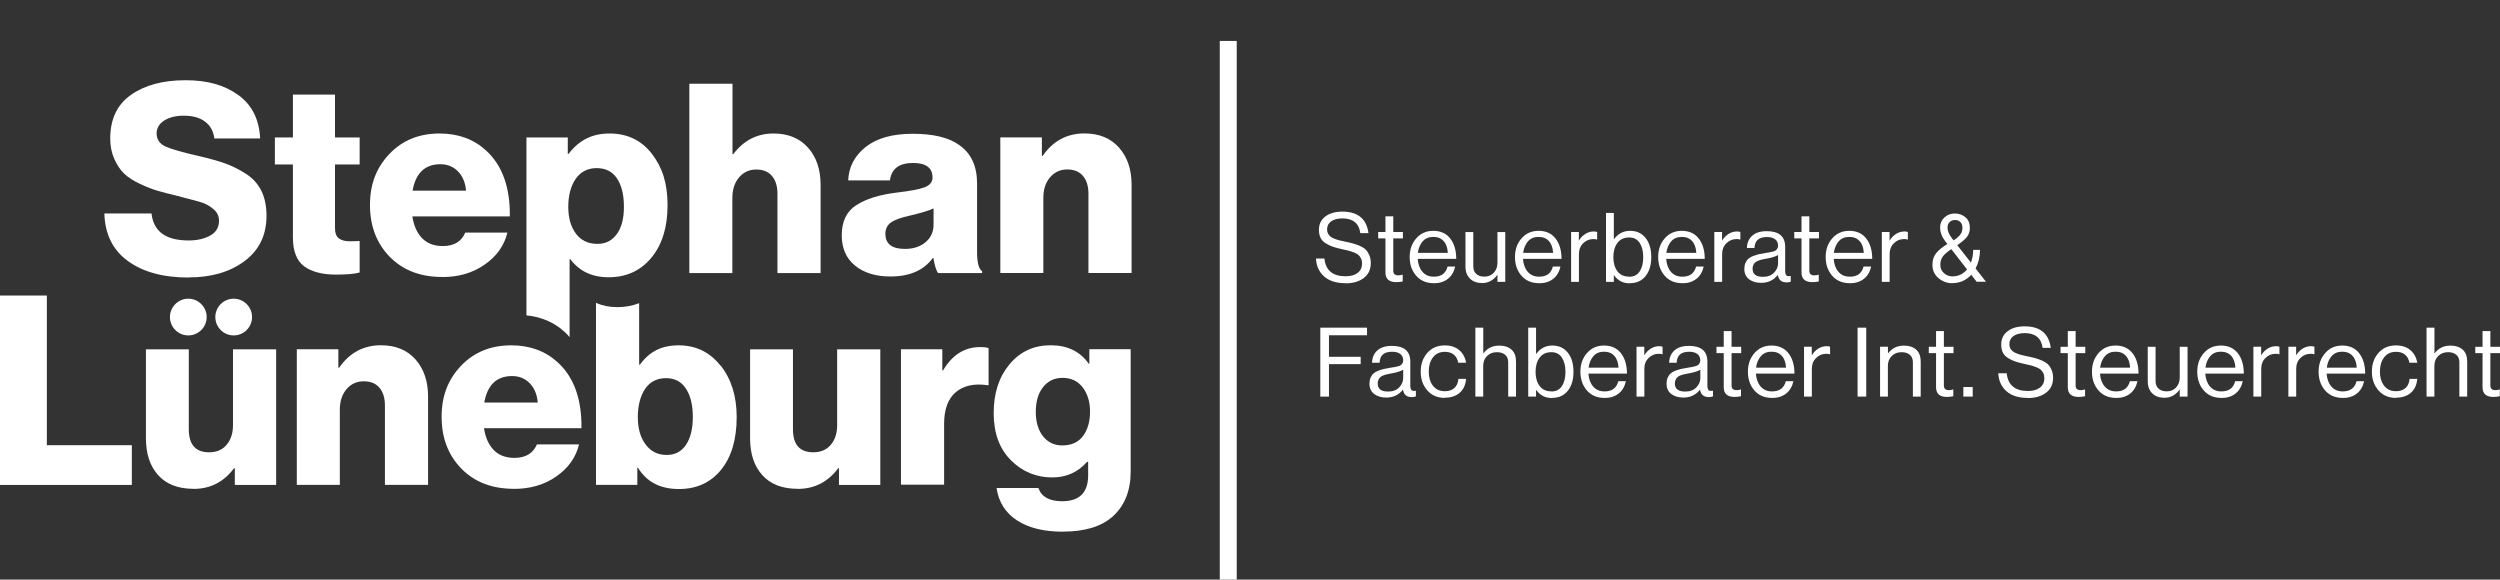 <?xml version="1.0" encoding="UTF-8"?>
<svg id="Ebene_1" data-name="Ebene 1" xmlns="http://www.w3.org/2000/svg" viewBox="0 0 358.06 83.01">
  <rect x="0" y="0" width="358.06" height="83.01" fill="#333333" stroke="none"/>
  <defs>
    <style>
      .cls-1 {
        fill: #fff;
      }
    </style>
  </defs>
  <g>
    <path class="cls-1" d="M0,69.44v-27.11h6.71v21.43h12.17v5.69H0Z"/>
    <path class="cls-1" d="M27.72,70.01c-2.2,0-3.89-.65-5.06-1.95-1.18-1.3-1.76-3.07-1.76-5.29v-12.74h6.14v11.45c0,2.2.97,3.3,2.92,3.3,1.06,0,1.9-.36,2.5-1.08.61-.72.91-1.66.91-2.82v-10.85h6.18v19.42h-5.92v-2.39h-.11c-1.47,1.97-3.4,2.96-5.8,2.96Z"/>
    <path class="cls-1" d="M42.51,69.44v-19.42h5.95v2.65h.11c1.49-2.15,3.49-3.22,5.99-3.22,2.1,0,3.75.68,4.95,2.03,1.2,1.35,1.8,3.13,1.8,5.33v12.63h-6.18v-11.38c0-1.06-.26-1.9-.78-2.52-.52-.62-1.27-.93-2.26-.93s-1.83.38-2.47,1.14-.95,1.74-.95,2.96v10.73h-6.18Z"/>
    <path class="cls-1" d="M73.6,70.01c-3.14,0-5.64-.97-7.53-2.9-1.88-1.93-2.82-4.4-2.82-7.41s.93-5.37,2.79-7.32c1.86-1.95,4.25-2.92,7.19-2.92,2.65,0,4.87.81,6.64,2.43,2.33,2.12,3.46,5.27,3.41,9.44h-13.96c.2,1.34.67,2.38,1.4,3.13s1.72,1.12,2.96,1.12c1.59,0,2.67-.64,3.22-1.93h6.03c-.45,1.87-1.54,3.4-3.26,4.59-1.69,1.19-3.72,1.78-6.07,1.78ZM69.36,57.65h7.66c-.1-1.16-.49-2.09-1.16-2.77-.67-.68-1.51-1.02-2.52-1.02-2.2,0-3.53,1.26-3.98,3.79Z"/>
    <path class="cls-1" d="M114.25,70.01c-2.2,0-3.89-.65-5.06-1.95-1.18-1.3-1.76-3.07-1.76-5.29v-12.74h6.14v11.45c0,2.2.97,3.3,2.92,3.3,1.06,0,1.9-.36,2.5-1.08.61-.72.91-1.66.91-2.82v-10.85h6.18v19.42h-5.92v-2.39h-.11c-1.47,1.97-3.4,2.96-5.8,2.96Z"/>
    <path class="cls-1" d="M129.04,69.44v-19.42h5.92v3.03h.11c1.31-2.22,3.08-3.34,5.31-3.34.58,0,.99.05,1.21.15v5.31h-.15c-1.92-.28-3.44.06-4.55,1s-1.67,2.46-1.67,4.53v8.72h-6.18Z"/>
    <path class="cls-1" d="M152.21,76.15c-2.7,0-4.89-.54-6.54-1.61-1.66-1.08-2.64-2.62-2.94-4.65h5.99c.43,1.26,1.57,1.9,3.41,1.9,2.48,0,3.72-1.24,3.72-3.72v-1.93h-.15c-1.31,1.49-2.97,2.24-4.97,2.24-2.33,0-4.31-.82-5.95-2.47-1.64-1.64-2.46-3.89-2.46-6.75s.76-5.19,2.28-7c1.52-1.81,3.47-2.71,5.88-2.71s4.22.89,5.46,2.65h.08v-2.09h5.92v17.52c0,2.76-.86,4.9-2.58,6.45-1.62,1.44-3.99,2.16-7.13,2.16ZM152.18,63.79c1.29,0,2.27-.45,2.94-1.35.67-.9,1-2.07,1-3.51,0-1.37-.35-2.51-1.04-3.43-.7-.92-1.66-1.38-2.9-1.38-1.16,0-2.09.44-2.79,1.33-.7.89-1.04,2.06-1.04,3.53s.35,2.64,1.04,3.51c.69.87,1.62,1.31,2.79,1.31Z"/>
    <path class="cls-1" d="M27.05,39.75c-3.66,0-6.58-.79-8.74-2.37-2.16-1.58-3.28-3.85-3.36-6.81h6.75c.28,2.58,2.05,3.87,5.31,3.87,1.21,0,2.24-.23,3.09-.7.85-.47,1.27-1.18,1.27-2.14,0-.66-.27-1.21-.8-1.65-.53-.44-1.07-.75-1.61-.93-.54-.18-1.57-.45-3.09-.83-.08-.02-.13-.04-.15-.06-.02-.01-.06-.02-.11-.04-.05-.01-.1-.02-.15-.02-1.16-.28-2.12-.52-2.86-.74s-1.59-.54-2.54-.99c-.95-.44-1.7-.93-2.26-1.46-.56-.53-1.03-1.23-1.42-2.1-.39-.87-.59-1.85-.59-2.94,0-2.78.99-4.87,2.98-6.26,1.98-1.39,4.58-2.09,7.79-2.09s5.61.71,7.57,2.12c1.96,1.42,3,3.49,3.13,6.22h-6.56c-.13-1.04-.57-1.84-1.33-2.41-.76-.57-1.77-.85-3.03-.85-1.16,0-2.1.23-2.83.7-.72.47-1.08,1.08-1.08,1.84,0,.86.43,1.49,1.29,1.88.86.39,2.48.85,4.85,1.38,1.49.35,2.72.7,3.68,1.04s1.94.83,2.94,1.46c1,.63,1.74,1.45,2.24,2.45.49,1,.74,2.19.74,3.58,0,2.76-1.04,4.92-3.13,6.48-2.09,1.57-4.75,2.35-7.98,2.35Z"/>
    <path class="cls-1" d="M48.13,39.33c-1.97,0-3.49-.4-4.57-1.19-1.07-.8-1.61-2.18-1.61-4.15v-10.43h-2.58v-3.87h2.58v-6.14h6.03v6.14h3.53v3.87h-3.53v9.1c0,.71.18,1.2.55,1.48.37.28.9.42,1.61.42.2,0,.47,0,.8-.02.33-.01.52-.02.57-.02v4.51c-.71.2-1.83.3-3.37.3Z"/>
    <path class="cls-1" d="M63.34,39.67c-3.14,0-5.64-.97-7.53-2.9-1.88-1.93-2.82-4.4-2.82-7.41s.93-5.37,2.79-7.32c1.86-1.95,4.25-2.92,7.19-2.92,2.65,0,4.87.81,6.64,2.43,2.33,2.12,3.46,5.27,3.41,9.44h-13.96c.2,1.34.67,2.38,1.4,3.13s1.72,1.12,2.96,1.12c1.59,0,2.67-.64,3.22-1.93h6.03c-.45,1.87-1.54,3.4-3.26,4.59-1.69,1.19-3.72,1.78-6.07,1.78ZM59.09,27.31h7.66c-.1-1.16-.49-2.09-1.16-2.77-.67-.68-1.51-1.02-2.52-1.02-2.2,0-3.53,1.26-3.98,3.79Z"/>
    <path class="cls-1" d="M98.73,39.1V11.99h6.18v10.09h.11c1.49-1.97,3.41-2.96,5.76-2.96,2.1,0,3.75.68,4.95,2.03,1.2,1.35,1.8,3.13,1.8,5.33v12.63h-6.18v-11.38c0-1.06-.26-1.9-.78-2.52-.52-.62-1.27-.93-2.26-.93s-1.83.38-2.47,1.14-.95,1.74-.95,2.96v10.73h-6.18Z"/>
    <path class="cls-1" d="M127.53,39.6c-2.1,0-3.79-.52-5.06-1.55-1.28-1.04-1.91-2.49-1.91-4.36,0-1.97.69-3.41,2.07-4.3s3.3-1.5,5.74-1.8c1.99-.23,3.36-.49,4.09-.78.73-.29,1.1-.75,1.1-1.38,0-1.39-.93-2.09-2.79-2.09-1.99,0-3.1.83-3.31,2.5h-5.98c.08-1.92.91-3.51,2.49-4.78,1.58-1.26,3.83-1.9,6.76-1.9s5.13.53,6.62,1.59c1.73,1.19,2.59,3.03,2.59,5.54v9.78c0,1.54.24,2.46.72,2.77v.27h-6.3c-.27-.35-.49-1.07-.68-2.16h-.08c-1.3,1.77-3.32,2.65-6.06,2.65ZM129.6,35.65c1.22,0,2.21-.32,2.97-.97.76-.64,1.14-1.48,1.14-2.52v-2.31c-.64.3-1.75.64-3.35,1.02-1.3.28-2.22.61-2.75.99s-.8.92-.8,1.63c0,1.44.93,2.16,2.79,2.16Z"/>
    <path class="cls-1" d="M143.27,39.1v-19.42h5.95v2.65h.11c1.49-2.15,3.49-3.22,5.99-3.22,2.1,0,3.75.68,4.95,2.03,1.2,1.35,1.8,3.13,1.8,5.33v12.63h-6.18v-11.38c0-1.06-.26-1.9-.78-2.52-.52-.62-1.27-.93-2.26-.93s-1.83.38-2.47,1.14-.95,1.74-.95,2.96v10.73h-6.18Z"/>
  </g>
  <path class="cls-1" d="M24.34,45.41h0c0-1.45,1.18-2.63,2.63-2.63h0c1.45,0,2.63,1.18,2.63,2.63h0c0,1.45-1.18,2.63-2.63,2.63h0c-1.45,0-2.63-1.18-2.63-2.63Z"/>
  <path class="cls-1" d="M30.84,45.41h0c0-1.45,1.18-2.63,2.63-2.63h0c1.45,0,2.63,1.18,2.63,2.63h0c0,1.45-1.18,2.63-2.63,2.63h0c-1.45,0-2.63-1.18-2.63-2.63Z"/>
  <rect class="cls-1" x="174.7" y="5.86" width="2.43" height="77.15"/>
  <path class="cls-1" d="M103.2,52.38c-1.53-1.95-3.53-2.92-6.01-2.92s-4.2.92-5.54,2.77h-.11v-8.81c-.94.37-1.98.57-3.12.57s-2.17-.21-3.06-.62v26.07h5.92v-2.47h.08c1.24,2.05,3.2,3.07,5.88,3.07,2.53,0,4.54-.92,6.03-2.75,1.49-1.83,2.24-4.35,2.24-7.57,0-2.96-.76-5.41-2.29-7.36ZM98.25,63.72c-.66.96-1.58,1.44-2.77,1.44-1.26,0-2.27-.5-3.01-1.5-.75-1-1.12-2.31-1.12-3.92s.35-3.01,1.04-4.04c.69-1.02,1.7-1.54,3.01-1.54,1.24,0,2.19.5,2.84,1.5.66,1,.99,2.34.99,4.04s-.33,3.06-.99,4.02Z"/>
  <path class="cls-1" d="M93.36,22.02c-1.5-1.93-3.52-2.9-6.05-2.9s-4.39.97-5.88,2.92h-.11v-2.35h-5.92v25.48c2.14.21,3.96.99,5.46,2.36.26.23.49.49.72.75v-11.19h.08c1.29,1.74,3.12,2.62,5.5,2.62,2.55,0,4.6-.94,6.14-2.81,1.54-1.87,2.31-4.37,2.31-7.51s-.75-5.44-2.26-7.38ZM88.35,33.51c-.67.95-1.6,1.42-2.79,1.42-1.31,0-2.34-.49-3.07-1.46-.73-.97-1.1-2.26-1.1-3.85s.35-2.98,1.06-4c.71-1.02,1.71-1.54,3-1.54s2.26.49,2.92,1.48c.66.99.99,2.34.99,4.06s-.34,2.94-1,3.89Z"/>
  <g>
    <path class="cls-1" d="M192.69,40.56c-1.32,0-2.34-.33-3.06-.98s-1.1-1.5-1.15-2.55h1.21c.17,1.69,1.18,2.54,3.05,2.54.71,0,1.28-.16,1.7-.48.43-.32.64-.77.64-1.37,0-.27-.05-.5-.15-.7-.1-.2-.22-.37-.37-.5s-.36-.25-.64-.36c-.29-.11-.55-.2-.79-.26-.24-.06-.58-.14-1-.23-.51-.11-.92-.22-1.26-.34s-.66-.27-.99-.48c-.33-.2-.58-.46-.74-.78s-.24-.7-.24-1.15c0-.81.31-1.45.92-1.91.61-.47,1.42-.7,2.44-.7,2.22,0,3.46,1.03,3.74,3.08h-1.17c-.09-.7-.35-1.23-.79-1.58-.43-.35-1.02-.53-1.75-.53-.68,0-1.22.14-1.62.41-.4.28-.6.67-.6,1.17,0,.22.04.42.13.59.09.17.2.31.35.43s.33.22.57.31c.23.09.47.17.7.23.23.06.51.12.84.19.46.09.84.18,1.13.26.29.08.62.2.98.35.36.16.64.34.84.54.2.2.37.47.51.79.14.33.21.71.21,1.14,0,.9-.33,1.61-1,2.12-.67.51-1.54.77-2.63.77Z"/>
    <path class="cls-1" d="M197.39,34.14v-.91h1.04v-2.25h1.12v2.25h1.38v.91h-1.38v4.64c0,.44.24.66.72.66.2,0,.4-.03.59-.1h.04v.97c-.3.06-.6.1-.9.1-1.05,0-1.57-.46-1.57-1.38v-4.89h-1.04Z"/>
    <path class="cls-1" d="M205.35,40.56c-1.06,0-1.9-.36-2.52-1.07-.62-.71-.93-1.61-.93-2.68s.31-1.95.94-2.67c.63-.72,1.44-1.08,2.44-1.08,1.05,0,1.86.37,2.43,1.1.57.73.86,1.71.86,2.92h-5.52c.05.75.27,1.37.67,1.84s.95.71,1.64.71c1.07,0,1.73-.49,1.97-1.46h1.09c-.17.76-.52,1.36-1.05,1.77-.53.42-1.21.63-2.02.63ZM206.77,34.54c-.36-.41-.86-.61-1.49-.61s-1.14.21-1.51.63c-.37.42-.61.98-.7,1.66h4.29c-.04-.72-.23-1.28-.59-1.68Z"/>
    <path class="cls-1" d="M215.59,40.37h-1.12v-.98h-.03c-.56.76-1.28,1.15-2.15,1.15-.74,0-1.32-.21-1.75-.63-.43-.42-.65-1-.65-1.73v-4.94h1.12v4.91c0,.46.14.82.42,1.08.28.26.67.39,1.18.39.56,0,1.01-.19,1.35-.57s.51-.85.51-1.42v-4.39h1.12v7.14Z"/>
    <path class="cls-1" d="M220.43,40.56c-1.06,0-1.9-.36-2.52-1.07-.62-.71-.93-1.61-.93-2.68s.31-1.95.94-2.67c.63-.72,1.44-1.08,2.44-1.08,1.05,0,1.86.37,2.43,1.1.57.73.86,1.71.86,2.92h-5.52c.05.75.27,1.37.67,1.84s.95.71,1.64.71c1.07,0,1.73-.49,1.97-1.46h1.09c-.17.76-.52,1.36-1.05,1.77-.53.42-1.21.63-2.02.63ZM221.85,34.54c-.36-.41-.86-.61-1.49-.61s-1.14.21-1.51.63c-.37.42-.61.98-.7,1.66h4.29c-.04-.72-.23-1.28-.59-1.68Z"/>
    <path class="cls-1" d="M226.13,33.23v1.19h.03c.23-.38.53-.68.9-.92.37-.23.78-.35,1.23-.35.16,0,.32.03.46.08v1.08h-.04c-.14-.05-.3-.07-.5-.07-.57,0-1.06.2-1.46.6-.41.4-.61.92-.61,1.57v3.96h-1.12v-7.14h1.12Z"/>
    <path class="cls-1" d="M233.42,40.58c-.95,0-1.7-.38-2.25-1.15h-.03v.94h-1.12v-9.87h1.12v3.75h.03c.58-.79,1.34-1.19,2.29-1.19s1.66.33,2.21,1c.55.67.83,1.59.83,2.75s-.27,2.06-.82,2.74c-.55.68-1.3,1.01-2.26,1.01ZM233.34,39.64c.66,0,1.16-.26,1.5-.77.34-.51.51-1.19.51-2.04s-.17-1.52-.51-2.04c-.34-.52-.84-.78-1.49-.78-.75,0-1.31.26-1.7.79s-.58,1.2-.58,2.02.19,1.51.58,2.03.95.77,1.68.77Z"/>
    <path class="cls-1" d="M240.94,40.56c-1.06,0-1.9-.36-2.52-1.07-.62-.71-.93-1.61-.93-2.68s.31-1.95.94-2.67c.63-.72,1.44-1.08,2.44-1.08,1.05,0,1.86.37,2.43,1.1.57.73.86,1.71.86,2.92h-5.52c.05.75.27,1.37.67,1.84s.95.71,1.64.71c1.07,0,1.73-.49,1.97-1.46h1.09c-.17.76-.52,1.36-1.05,1.77-.53.42-1.21.63-2.02.63ZM242.36,34.54c-.36-.41-.86-.61-1.49-.61s-1.14.21-1.51.63c-.37.42-.61.98-.7,1.66h4.29c-.04-.72-.23-1.28-.59-1.68Z"/>
    <path class="cls-1" d="M246.64,33.23v1.19h.03c.23-.38.53-.68.9-.92.37-.23.78-.35,1.23-.35.16,0,.32.03.46.08v1.08h-.04c-.14-.05-.3-.07-.5-.07-.57,0-1.06.2-1.46.6-.41.4-.61.92-.61,1.57v3.96h-1.12v-7.14h1.12Z"/>
    <path class="cls-1" d="M255.86,40.44c-.71,0-1.12-.35-1.23-1.06h-.01c-.59.75-1.38,1.13-2.37,1.13-.71,0-1.29-.17-1.74-.51-.45-.34-.68-.83-.68-1.48,0-.33.05-.62.16-.86.11-.24.24-.44.41-.59s.39-.29.68-.4c.29-.11.57-.2.84-.26.27-.06.61-.12,1.02-.19.27-.04.46-.07.57-.09s.26-.06.45-.11c.18-.05.31-.11.39-.17.07-.06.14-.15.21-.26.06-.11.1-.24.1-.39,0-.41-.14-.72-.42-.93-.28-.22-.67-.32-1.18-.32-1.15,0-1.74.52-1.78,1.57h-1.08c.02-.73.27-1.31.75-1.75.48-.44,1.18-.66,2.09-.66,1.76,0,2.64.75,2.64,2.26v3.4c0,.31.05.53.16.66s.31.16.6.1h.04v.81c-.18.07-.39.11-.61.11ZM252.49,39.65c.69,0,1.22-.2,1.6-.6s.57-.84.57-1.32v-1.21c-.34.21-.88.39-1.63.52-.28.05-.49.1-.65.13-.16.03-.34.09-.54.16-.2.08-.35.16-.46.26-.1.09-.19.21-.26.37-.07.15-.11.33-.11.53,0,.77.49,1.16,1.48,1.16Z"/>
    <path class="cls-1" d="M256.98,34.14v-.91h1.04v-2.25h1.12v2.25h1.38v.91h-1.38v4.64c0,.44.24.66.72.66.2,0,.4-.03.59-.1h.04v.97c-.3.06-.6.1-.9.1-1.05,0-1.57-.46-1.57-1.38v-4.89h-1.04Z"/>
    <path class="cls-1" d="M264.93,40.56c-1.06,0-1.9-.36-2.52-1.07-.62-.71-.93-1.61-.93-2.68s.31-1.95.94-2.67c.63-.72,1.44-1.08,2.44-1.08,1.05,0,1.86.37,2.43,1.1.57.73.86,1.71.86,2.92h-5.52c.05.75.27,1.37.67,1.84s.95.71,1.64.71c1.07,0,1.73-.49,1.97-1.46h1.09c-.17.76-.52,1.36-1.05,1.77-.53.42-1.21.63-2.02.63ZM266.35,34.54c-.36-.41-.86-.61-1.49-.61s-1.14.21-1.51.63c-.37.42-.61.98-.7,1.66h4.29c-.04-.72-.23-1.28-.59-1.68Z"/>
    <path class="cls-1" d="M270.63,33.23v1.19h.03c.23-.38.53-.68.9-.92.37-.23.78-.35,1.23-.35.16,0,.32.03.46.08v1.08h-.04c-.14-.05-.3-.07-.5-.07-.57,0-1.06.2-1.46.6-.41.4-.61.92-.61,1.57v3.96h-1.12v-7.14h1.12Z"/>
    <path class="cls-1" d="M279.6,40.56c-.75,0-1.41-.25-1.98-.74-.57-.49-.85-1.12-.85-1.9,0-.67.18-1.22.53-1.66.35-.43.89-.87,1.61-1.31l-.28-.36c-.51-.65-.76-1.33-.76-2.03,0-.56.21-1.03.61-1.41s.91-.57,1.51-.57,1.09.18,1.51.54c.42.36.63.86.63,1.52,0,.54-.16,1-.47,1.36-.31.36-.76.73-1.34,1.11l1.96,2.5c.22-.57.33-1.18.33-1.82h.97c0,.98-.21,1.86-.63,2.66l1.49,1.9h-1.34l-.77-.99c-.73.79-1.64,1.19-2.73,1.19ZM279.67,39.58c.81,0,1.5-.33,2.06-.99l-2.26-2.91c-.52.35-.92.69-1.18,1.01-.26.33-.39.74-.39,1.24s.17.87.52,1.19c.35.31.77.47,1.26.47ZM278.93,32.58c0,.48.2.98.61,1.51l.26.34c.44-.28.76-.57.97-.84.2-.28.3-.6.3-.97,0-.34-.1-.61-.29-.81-.19-.2-.45-.3-.77-.3s-.58.1-.78.3c-.2.2-.3.45-.3.77Z"/>
    <path class="cls-1" d="M189.1,56.8v-9.87h6.69v1.09h-5.45v3.08h4.54v1.05h-4.54v4.65h-1.24Z"/>
    <path class="cls-1" d="M202.17,56.87c-.71,0-1.12-.35-1.23-1.06h-.01c-.59.75-1.38,1.13-2.37,1.13-.71,0-1.29-.17-1.74-.51-.45-.34-.68-.83-.68-1.48,0-.33.05-.62.16-.86.11-.24.24-.44.41-.59s.39-.29.68-.4c.29-.11.57-.2.84-.26.27-.06.61-.12,1.02-.19.27-.04.46-.07.57-.09s.26-.06.45-.11c.18-.05.31-.11.39-.17.07-.06.14-.15.21-.26.06-.11.1-.24.1-.39,0-.41-.14-.72-.42-.93-.28-.22-.67-.32-1.18-.32-1.15,0-1.74.52-1.78,1.57h-1.08c.02-.73.27-1.31.75-1.75.48-.44,1.18-.66,2.09-.66,1.76,0,2.64.75,2.64,2.26v3.4c0,.31.05.53.16.66s.31.16.6.1h.04v.81c-.18.07-.39.11-.61.11ZM198.8,56.08c.69,0,1.22-.2,1.6-.6s.57-.84.57-1.32v-1.21c-.34.21-.88.39-1.63.52-.28.05-.49.1-.65.13-.16.03-.34.09-.54.16-.2.08-.35.16-.46.26-.1.09-.19.21-.26.37-.07.15-.11.33-.11.53,0,.77.49,1.16,1.48,1.16Z"/>
    <path class="cls-1" d="M206.93,56.99c-1.04,0-1.88-.36-2.51-1.08s-.94-1.61-.94-2.68.31-1.96.94-2.68,1.46-1.08,2.51-1.08c.84,0,1.52.22,2.06.67.53.45.86,1.05.99,1.81h-1.13c-.08-.49-.29-.87-.62-1.15-.33-.28-.76-.41-1.3-.41-.74,0-1.3.27-1.7.8-.4.53-.6,1.21-.6,2.03s.2,1.49.6,2.02.97.79,1.7.79c.57,0,1.03-.15,1.37-.46s.53-.74.58-1.31h1.1c-.07.86-.38,1.52-.91,1.99-.53.47-1.25.71-2.14.71Z"/>
    <path class="cls-1" d="M212.44,46.93v3.67h.03c.55-.74,1.31-1.1,2.26-1.1.75,0,1.34.2,1.77.59s.63.96.63,1.7v5.01h-1.12v-4.91c0-.46-.14-.82-.43-1.07-.29-.25-.68-.38-1.19-.38-.57,0-1.04.18-1.41.55-.37.37-.55.84-.55,1.42v4.39h-1.12v-9.87h1.12Z"/>
    <path class="cls-1" d="M222.28,57.01c-.95,0-1.7-.38-2.25-1.15h-.03v.94h-1.12v-9.87h1.12v3.75h.03c.58-.79,1.34-1.19,2.29-1.19s1.66.33,2.21,1c.55.67.83,1.59.83,2.75s-.27,2.06-.82,2.74c-.55.68-1.3,1.01-2.26,1.01ZM222.2,56.07c.66,0,1.16-.26,1.5-.77.34-.51.51-1.19.51-2.04s-.17-1.52-.51-2.04c-.34-.52-.84-.78-1.49-.78-.75,0-1.31.26-1.7.79s-.58,1.2-.58,2.02.19,1.51.58,2.03.95.77,1.68.77Z"/>
    <path class="cls-1" d="M229.8,56.99c-1.06,0-1.9-.36-2.52-1.07-.62-.71-.93-1.61-.93-2.68s.31-1.95.94-2.67c.63-.72,1.44-1.08,2.44-1.08,1.05,0,1.86.37,2.43,1.1.57.73.86,1.71.86,2.92h-5.52c.05.75.27,1.37.67,1.84s.95.71,1.64.71c1.07,0,1.73-.49,1.97-1.46h1.09c-.17.76-.52,1.36-1.05,1.77-.53.42-1.21.63-2.02.63ZM231.22,50.98c-.36-.41-.86-.61-1.49-.61s-1.14.21-1.51.63c-.37.42-.61.98-.7,1.66h4.29c-.04-.72-.23-1.28-.59-1.68Z"/>
    <path class="cls-1" d="M235.5,49.66v1.19h.03c.23-.38.53-.68.9-.92.37-.23.78-.35,1.23-.35.16,0,.32.03.46.08v1.08h-.04c-.14-.05-.3-.07-.5-.07-.57,0-1.06.2-1.46.6-.41.4-.61.92-.61,1.57v3.96h-1.12v-7.14h1.12Z"/>
    <path class="cls-1" d="M244.72,56.87c-.71,0-1.12-.35-1.23-1.06h-.01c-.59.75-1.38,1.13-2.37,1.13-.71,0-1.29-.17-1.74-.51-.45-.34-.68-.83-.68-1.48,0-.33.05-.62.16-.86.11-.24.24-.44.41-.59s.39-.29.68-.4c.29-.11.57-.2.84-.26.27-.06.61-.12,1.02-.19.27-.04.46-.07.57-.09s.26-.06.45-.11c.18-.05.31-.11.39-.17.07-.06.14-.15.21-.26.06-.11.1-.24.1-.39,0-.41-.14-.72-.42-.93-.28-.22-.67-.32-1.18-.32-1.15,0-1.74.52-1.78,1.57h-1.08c.02-.73.27-1.31.75-1.75.48-.44,1.18-.66,2.09-.66,1.76,0,2.64.75,2.64,2.26v3.4c0,.31.05.53.16.66s.31.16.6.1h.04v.81c-.18.07-.39.11-.61.11ZM241.36,56.08c.69,0,1.22-.2,1.6-.6s.57-.84.57-1.32v-1.21c-.34.21-.88.39-1.63.52-.28.05-.49.1-.65.13-.16.03-.34.09-.54.16-.2.08-.35.16-.46.26-.1.09-.19.21-.26.37-.07.15-.11.33-.11.53,0,.77.49,1.16,1.48,1.16Z"/>
    <path class="cls-1" d="M245.84,50.58v-.91h1.04v-2.25h1.12v2.25h1.38v.91h-1.38v4.64c0,.44.24.66.72.66.2,0,.4-.03.59-.1h.04v.97c-.3.06-.6.1-.9.1-1.05,0-1.57-.46-1.57-1.38v-4.89h-1.04Z"/>
    <path class="cls-1" d="M253.79,56.99c-1.06,0-1.9-.36-2.52-1.07-.62-.71-.93-1.61-.93-2.68s.31-1.95.94-2.67c.63-.72,1.44-1.08,2.44-1.08,1.05,0,1.86.37,2.43,1.1.57.73.86,1.71.86,2.92h-5.52c.05.75.27,1.37.67,1.84s.95.71,1.64.71c1.07,0,1.73-.49,1.97-1.46h1.09c-.17.76-.52,1.36-1.05,1.77-.53.42-1.21.63-2.02.63ZM255.21,50.98c-.36-.41-.86-.61-1.49-.61s-1.14.21-1.51.63c-.37.42-.61.98-.7,1.66h4.29c-.04-.72-.23-1.28-.59-1.68Z"/>
    <path class="cls-1" d="M259.49,49.66v1.19h.03c.23-.38.53-.68.9-.92.37-.23.78-.35,1.23-.35.16,0,.32.03.46.08v1.08h-.04c-.14-.05-.3-.07-.5-.07-.57,0-1.06.2-1.46.6-.41.4-.61.92-.61,1.57v3.96h-1.12v-7.14h1.12Z"/>
    <path class="cls-1" d="M266.05,56.8v-9.87h1.24v9.87h-1.24Z"/>
    <path class="cls-1" d="M270.4,49.66v.94h.03c.55-.74,1.31-1.1,2.26-1.1.75,0,1.34.2,1.77.59s.63.96.63,1.7v5.01h-1.12v-4.91c0-.46-.14-.82-.43-1.07-.29-.25-.68-.38-1.19-.38-.57,0-1.04.18-1.41.55-.37.37-.55.84-.55,1.42v4.39h-1.12v-7.14h1.12Z"/>
    <path class="cls-1" d="M276.25,50.58v-.91h1.04v-2.25h1.12v2.25h1.38v.91h-1.38v4.64c0,.44.24.66.72.66.2,0,.4-.03.59-.1h.04v.97c-.3.06-.6.1-.9.1-1.05,0-1.57-.46-1.57-1.38v-4.89h-1.04Z"/>
    <path class="cls-1" d="M281.2,56.8v-1.37h1.34v1.37h-1.34Z"/>
    <path class="cls-1" d="M290.41,56.99c-1.32,0-2.34-.33-3.06-.98s-1.1-1.5-1.15-2.55h1.21c.17,1.69,1.18,2.54,3.05,2.54.71,0,1.28-.16,1.7-.48.43-.32.64-.77.64-1.37,0-.27-.05-.5-.15-.7-.1-.2-.22-.37-.37-.5s-.36-.25-.64-.36c-.29-.11-.55-.2-.79-.26-.24-.06-.58-.14-1-.23-.51-.11-.92-.22-1.26-.34s-.66-.27-.99-.48c-.33-.2-.58-.46-.74-.78s-.24-.7-.24-1.15c0-.81.31-1.45.92-1.91.61-.47,1.42-.7,2.44-.7,2.22,0,3.46,1.03,3.74,3.08h-1.17c-.09-.7-.35-1.23-.79-1.58-.43-.35-1.02-.53-1.75-.53-.68,0-1.22.14-1.62.41-.4.28-.6.67-.6,1.17,0,.22.04.42.13.59.09.17.2.31.35.43s.33.22.57.31c.23.09.47.17.7.23.23.06.51.12.84.19.46.09.84.18,1.13.26.29.08.62.2.98.35.36.16.64.34.84.54.2.2.37.47.51.79.14.33.21.71.21,1.14,0,.9-.33,1.61-1,2.12-.67.51-1.54.77-2.63.77Z"/>
    <path class="cls-1" d="M295.12,50.58v-.91h1.04v-2.25h1.12v2.25h1.38v.91h-1.38v4.64c0,.44.24.66.72.66.2,0,.4-.03.59-.1h.04v.97c-.3.06-.6.1-.9.1-1.05,0-1.57-.46-1.57-1.38v-4.89h-1.04Z"/>
    <path class="cls-1" d="M303.07,56.99c-1.06,0-1.9-.36-2.52-1.07-.62-.71-.93-1.61-.93-2.68s.31-1.95.94-2.67c.63-.72,1.44-1.08,2.44-1.08,1.05,0,1.86.37,2.43,1.1.57.73.86,1.71.86,2.92h-5.52c.05.75.27,1.37.67,1.84s.95.71,1.64.71c1.07,0,1.73-.49,1.97-1.46h1.09c-.17.76-.52,1.36-1.05,1.77-.53.42-1.21.63-2.02.63ZM304.49,50.98c-.36-.41-.86-.61-1.49-.61s-1.14.21-1.51.63c-.37.42-.61.98-.7,1.66h4.29c-.04-.72-.23-1.28-.59-1.68Z"/>
    <path class="cls-1" d="M313.31,56.8h-1.12v-.98h-.03c-.56.76-1.28,1.15-2.15,1.15-.74,0-1.32-.21-1.75-.63-.43-.42-.65-1-.65-1.73v-4.94h1.12v4.91c0,.46.14.82.42,1.08.28.26.67.39,1.18.39.56,0,1.01-.19,1.35-.57s.51-.85.51-1.42v-4.39h1.12v7.14Z"/>
    <path class="cls-1" d="M318.15,56.99c-1.06,0-1.9-.36-2.52-1.07-.62-.71-.93-1.61-.93-2.68s.31-1.95.94-2.67c.63-.72,1.44-1.08,2.44-1.08,1.05,0,1.86.37,2.43,1.1.57.73.86,1.71.86,2.92h-5.52c.05.75.27,1.37.67,1.84s.95.71,1.64.71c1.07,0,1.73-.49,1.97-1.46h1.09c-.17.76-.52,1.36-1.05,1.77-.53.42-1.21.63-2.02.63ZM319.57,50.98c-.36-.41-.86-.61-1.49-.61s-1.14.21-1.51.63c-.37.42-.61.98-.7,1.66h4.29c-.04-.72-.23-1.28-.59-1.68Z"/>
    <path class="cls-1" d="M323.85,49.66v1.19h.03c.23-.38.53-.68.9-.92.37-.23.78-.35,1.23-.35.16,0,.32.03.46.08v1.08h-.04c-.14-.05-.3-.07-.5-.07-.57,0-1.06.2-1.46.6-.41.4-.61.92-.61,1.57v3.96h-1.12v-7.14h1.12Z"/>
    <path class="cls-1" d="M328.86,49.66v1.19h.03c.23-.38.53-.68.9-.92.37-.23.78-.35,1.23-.35.16,0,.32.03.46.08v1.08h-.04c-.14-.05-.3-.07-.5-.07-.57,0-1.06.2-1.46.6-.41.4-.61.92-.61,1.57v3.96h-1.12v-7.14h1.12Z"/>
    <path class="cls-1" d="M335.53,56.99c-1.06,0-1.9-.36-2.52-1.07-.62-.71-.93-1.61-.93-2.68s.31-1.95.94-2.67c.63-.72,1.44-1.08,2.44-1.08,1.05,0,1.86.37,2.43,1.1.57.73.86,1.71.86,2.92h-5.52c.05.75.27,1.37.67,1.84s.95.71,1.64.71c1.07,0,1.73-.49,1.97-1.46h1.09c-.17.76-.52,1.36-1.05,1.77-.53.42-1.21.63-2.02.63ZM336.95,50.98c-.36-.41-.86-.61-1.49-.61s-1.14.21-1.51.63c-.37.42-.61.98-.7,1.66h4.29c-.04-.72-.23-1.28-.59-1.68Z"/>
    <path class="cls-1" d="M343.16,56.99c-1.04,0-1.88-.36-2.51-1.08s-.94-1.61-.94-2.68.31-1.96.94-2.68,1.46-1.08,2.51-1.08c.84,0,1.52.22,2.06.67.53.45.86,1.05.99,1.81h-1.13c-.08-.49-.29-.87-.62-1.15-.33-.28-.76-.41-1.3-.41-.74,0-1.3.27-1.7.8-.4.53-.6,1.21-.6,2.03s.2,1.49.6,2.02.97.79,1.7.79c.57,0,1.03-.15,1.37-.46s.53-.74.58-1.31h1.1c-.07.86-.38,1.52-.91,1.99-.53.47-1.25.71-2.14.71Z"/>
    <path class="cls-1" d="M348.67,46.93v3.67h.03c.55-.74,1.31-1.1,2.26-1.1.75,0,1.34.2,1.77.59s.63.96.63,1.7v5.01h-1.12v-4.91c0-.46-.14-.82-.43-1.07-.29-.25-.68-.38-1.19-.38-.57,0-1.04.18-1.41.55-.37.37-.55.84-.55,1.42v4.39h-1.12v-9.87h1.12Z"/>
    <path class="cls-1" d="M354.52,50.58v-.91h1.04v-2.25h1.12v2.25h1.38v.91h-1.38v4.64c0,.44.24.66.72.66.2,0,.4-.03.59-.1h.04v.97c-.3.06-.6.1-.9.1-1.05,0-1.57-.46-1.57-1.38v-4.89h-1.04Z"/>
  </g>
</svg>
